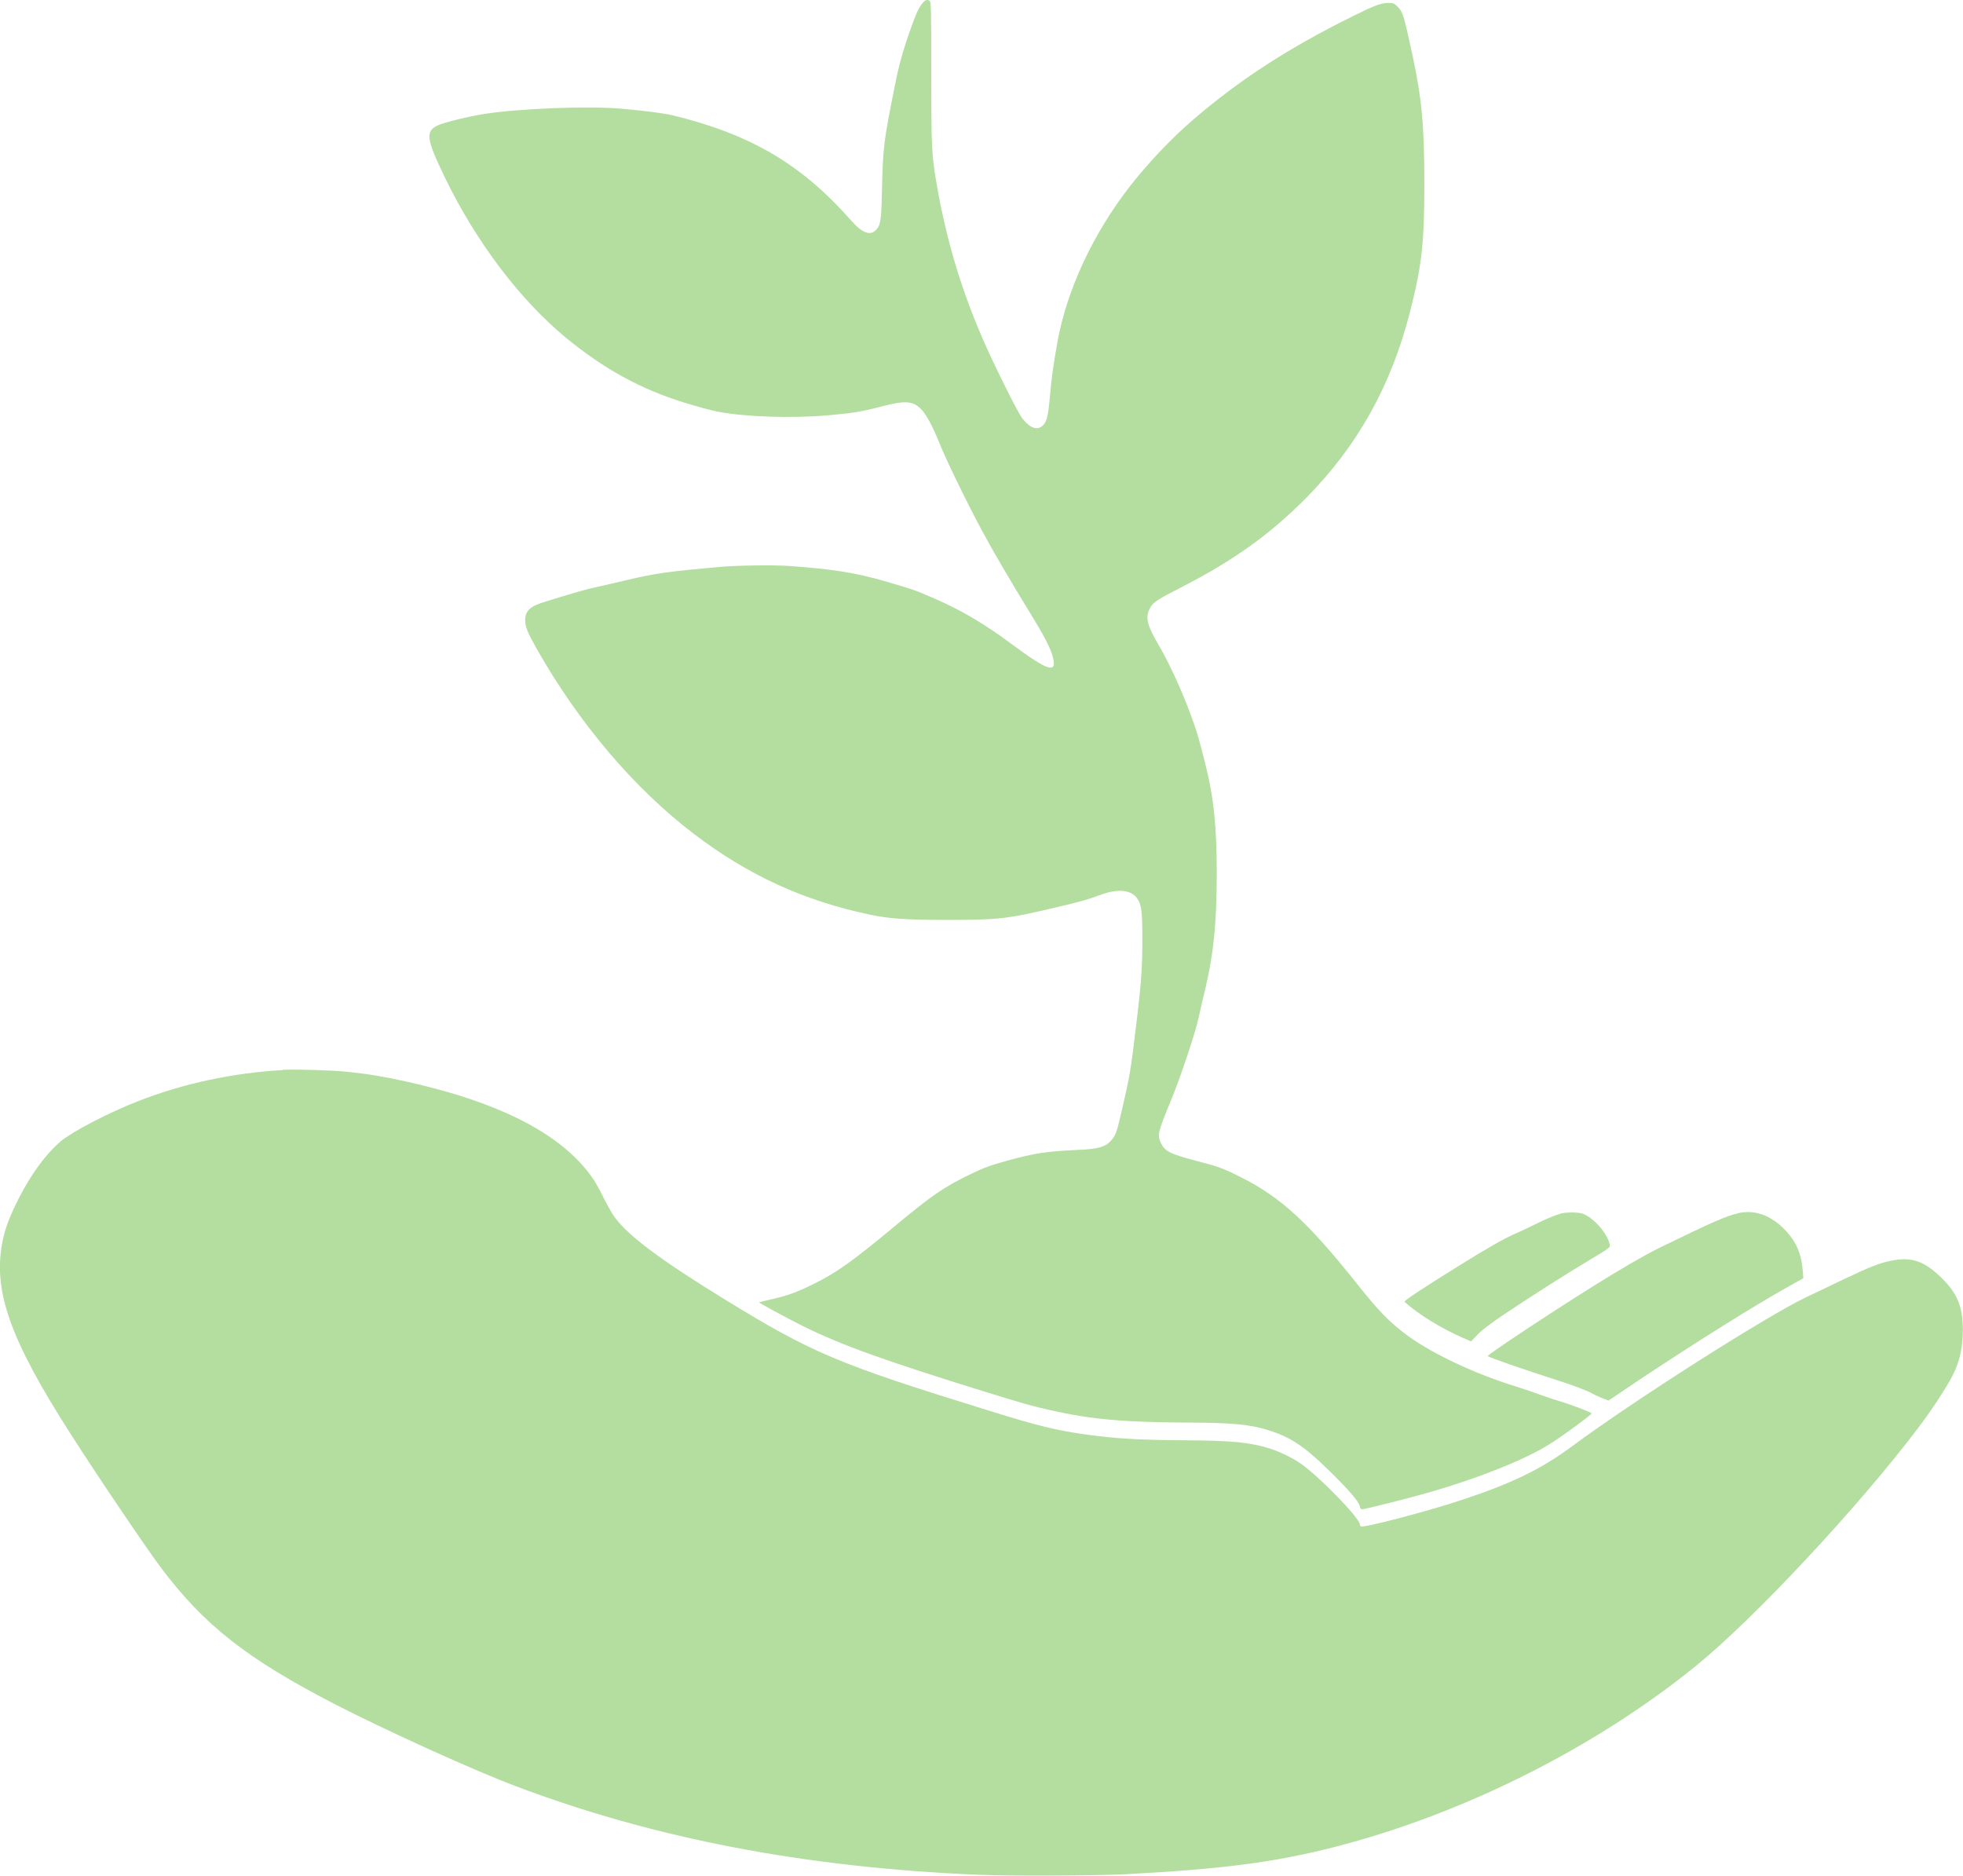 <?xml version="1.0" encoding="UTF-8"?><svg id="Layer_1" xmlns="http://www.w3.org/2000/svg" viewBox="0 0 134 128.03"><defs><style>.cls-1{fill:#b3de9f;}</style></defs><path class="cls-1" d="m63,.18c-.29.31-.57.97-1.11,2.58-.39,1.2-.58,1.92-.85,3.31-.7,3.5-.77,4.04-.83,6.76-.04,2.08-.09,2.5-.36,2.81-.41.49-.95.31-1.74-.58-3.39-3.84-6.82-5.87-12.15-7.18-.59-.14-1.83-.31-3.53-.46-2.31-.2-6.92-.02-9.39.36-1.02.16-2.7.57-3.14.77-.88.41-.81.92.48,3.59,2.11,4.35,5.09,8.3,8.26,10.92,2.58,2.12,5.1,3.51,8.1,4.43.84.26,1.84.53,2.21.6,1.89.37,5.13.48,7.65.25,1.62-.14,2.26-.25,3.51-.58,1.69-.44,2.2-.41,2.78.18.33.33.78,1.17,1.21,2.24.43,1.1,1.92,4.16,2.96,6.09.72,1.34,1.82,3.23,3.48,5.94.79,1.29,1.2,2.1,1.34,2.67.28,1.12-.34.92-2.8-.9-1.86-1.39-3.46-2.33-5.3-3.13-1.33-.58-1.49-.63-3.45-1.2-1.94-.56-3.53-.81-6.48-1.02-1.03-.07-3.53-.04-4.66.06-3.66.33-4.42.44-6.3.88-.73.17-1.7.4-2.17.5-.74.16-1.55.39-3.66,1.05-.88.27-1.21.6-1.21,1.21,0,.46.14.79.76,1.91,2.9,5.12,6.66,9.56,10.77,12.69,3.71,2.82,7.46,4.54,12,5.5,1.32.28,2.48.36,5.22.36,3.56,0,4.13-.06,7.47-.85,1.69-.4,2.01-.48,3.17-.9,1.1-.39,1.97-.29,2.37.26.31.44.37.87.37,2.68,0,2.14-.06,3.05-.46,6.31-.33,2.77-.41,3.21-.92,5.41-.35,1.54-.43,1.77-.72,2.11-.4.48-.89.62-2.31.68-2.14.1-2.9.21-4.8.73-1.2.33-1.59.48-2.49.91-1.86.9-2.64,1.44-5.16,3.53-2.98,2.48-4.06,3.24-5.66,4.02-1.18.57-1.71.75-2.77,1-.47.11-.86.2-.87.21-.04.03,1.87,1.07,3.04,1.65,2.57,1.27,5.51,2.33,12.52,4.5,2.5.77,3.01.92,4.3,1.21,2.8.63,4.99.83,9.36.85,3.1.01,4.31.13,5.54.52,1.52.48,2.42,1.07,4.12,2.73,1.33,1.3,2.06,2.13,2.12,2.46.02.13.09.21.16.21.18,0,3.32-.79,4.63-1.17,3.3-.95,6.43-2.2,8.08-3.22.9-.55,3.02-2.11,2.96-2.16-.1-.1-1.5-.63-2.16-.82-.36-.11-.95-.3-1.3-.43-.35-.14-1.09-.38-1.64-.56-2.8-.86-5.68-2.21-7.39-3.44-1.25-.91-2.02-1.69-3.54-3.61-3.33-4.18-5.2-5.9-7.92-7.26-1.19-.6-1.51-.72-3.02-1.11-1.8-.47-2.17-.66-2.43-1.22-.26-.58-.23-.68.72-3,.65-1.59,1.61-4.46,1.85-5.55.08-.39.3-1.31.47-2.04.55-2.31.76-4.41.77-7.68,0-3.36-.19-5.29-.82-7.76-.5-1.96-.58-2.21-1.18-3.79-.53-1.37-1.32-3.07-1.91-4.07-.85-1.46-.98-1.94-.67-2.58.21-.43.47-.6,2.21-1.49,3.52-1.81,5.94-3.54,8.39-5.99,3.56-3.58,5.86-7.68,7.16-12.74.82-3.2.99-4.72.99-8.82,0-3.97-.18-5.86-.85-8.93-.55-2.53-.63-2.78-.96-3.11-.24-.24-.31-.27-.63-.27-.51,0-.95.16-2.43.9-4.38,2.16-7.76,4.35-10.96,7.11-1.44,1.24-3.02,2.91-4.25,4.48-2.55,3.27-4.33,7.12-4.97,10.67-.31,1.79-.37,2.21-.5,3.61-.13,1.44-.21,1.76-.46,2.04-.38.41-.9.23-1.44-.46-.28-.36-1.58-2.95-2.42-4.8-1.64-3.63-2.74-7.22-3.43-11.24-.33-1.9-.36-2.45-.36-7.56,0-4.21-.01-4.83-.11-4.89-.17-.11-.27-.09-.46.12Z"/><path class="cls-1" d="m19.3,73.04c-3.39.19-6.82.92-9.89,2.13-1.99.77-4.48,2.08-5.25,2.72-1.03.88-2.01,2.21-2.87,3.89-.62,1.23-.9,1.96-1.09,2.82-.73,3.4.42,6.72,4.61,13.26,1.84,2.88,5.14,7.76,6.15,9.11,2.97,3.96,5.9,6.26,11.93,9.37,3.44,1.77,9.34,4.45,12.24,5.55,9.47,3.59,19.82,5.59,31.74,6.08,1.95.09,8.12.06,9.96-.04,6.61-.35,10.18-.81,14.27-1.86,8.72-2.23,17.73-6.74,24.62-12.32,3.98-3.22,11.11-10.85,15.21-16.27.95-1.25,2.04-2.92,2.4-3.67.46-.95.65-1.83.66-3.03,0-1.56-.36-2.47-1.42-3.52-1.2-1.19-2.08-1.5-3.51-1.2-.78.16-1.46.43-3.29,1.3-.88.43-1.98.95-2.45,1.17-2.73,1.3-11.81,7.08-15.98,10.17-2.12,1.57-4.08,2.53-7.52,3.67-2.4.8-6.74,1.93-6.92,1.82-.04-.03-.07-.08-.07-.13,0-.43-2.83-3.34-4.07-4.18-.58-.4-1.42-.8-2.09-1.01-1.33-.42-2.58-.54-5.79-.56-3.17-.02-4.67-.11-6.72-.39-1.98-.27-3.35-.6-6.58-1.61-10.45-3.23-12.12-3.94-18.18-7.66-4.26-2.62-6.45-4.25-7.4-5.51-.18-.23-.51-.82-.75-1.29-.23-.48-.55-1.05-.7-1.29-2.03-3.05-6.23-5.26-12.74-6.72-1.56-.35-2.73-.54-4.08-.68-1.05-.11-3.52-.18-4.43-.14Z"/><path class="cls-1" d="m106.5,82.85c-.49.15-.99.36-1.79.76-.4.2-.98.47-1.28.6-.7.3-1.94,1-3.94,2.25-2.4,1.49-3.69,2.34-3.61,2.4.97.87,2.46,1.79,4.01,2.47l.53.23.46-.48c.32-.33.92-.78,1.86-1.41,1.9-1.27,4.33-2.81,5.89-3.74,1.25-.75,1.3-.79,1.26-.97-.15-.68-.84-1.55-1.55-1.97-.29-.17-.44-.21-.93-.23-.33,0-.71.02-.9.08Z"/><path class="cls-1" d="m118.64,82.82c-.85.19-1.71.58-5.34,2.34-.98.48-2.58,1.4-4.54,2.63-2.87,1.79-7.25,4.69-7.2,4.77.06.09,2.43.91,4.8,1.67.99.31,2.28.81,2.35.9.02.02.27.14.56.26l.53.21,2.14-1.44c3.74-2.49,7.97-5.14,10.21-6.38l.95-.53-.04-.52c-.09-1.12-.41-1.9-1.09-2.65-1-1.11-2.15-1.54-3.33-1.27Z"/></svg>